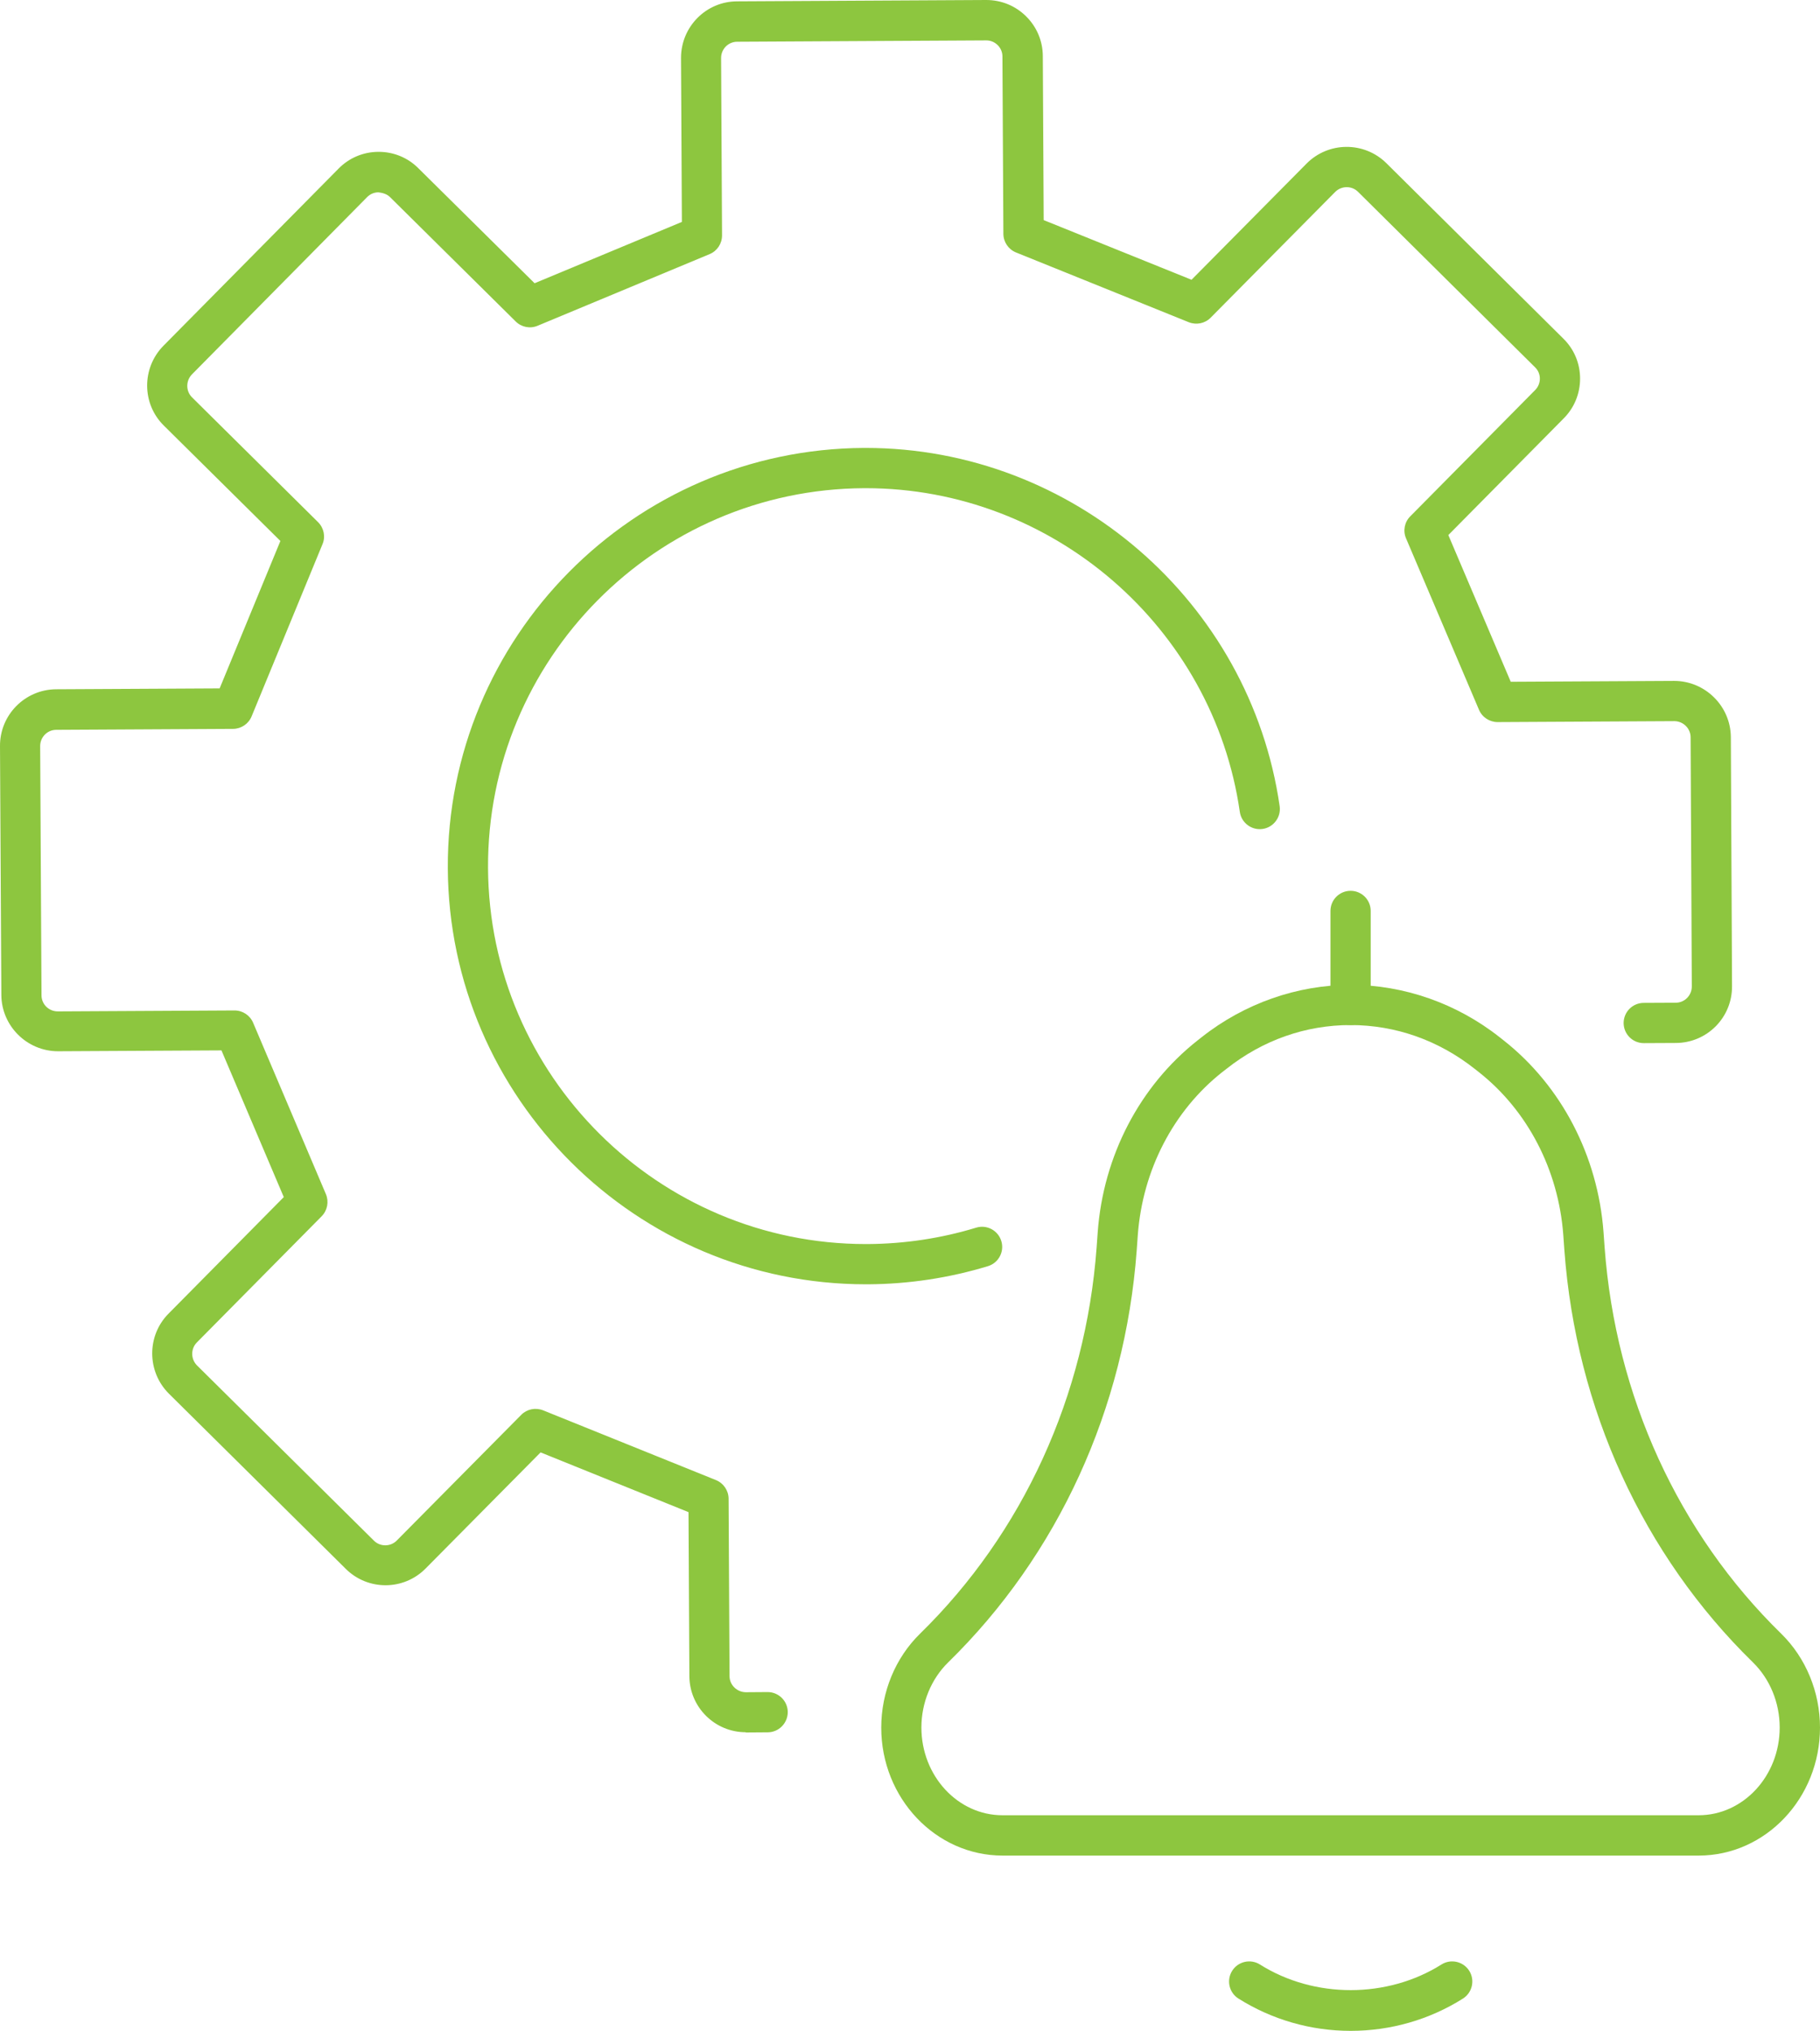 <?xml version="1.0" encoding="UTF-8"?><svg id="Layer_2" xmlns="http://www.w3.org/2000/svg" viewBox="0 0 230.69 257.34"><defs><style>.cls-1{fill:#8dc63f;}</style></defs><g id="_ëÎÓÈ_1"><path class="cls-1" d="M94.52,219.5c-3.92,0-7.12-3.18-7.14-7.11l-.11-20.78-18.75-7.57-14.58,14.72c-2.77,2.8-7.3,2.82-10.1.05l-22.44-22.22c-2.79-2.79-2.81-7.33-.05-10.12l14.62-14.78-7.9-18.59-20.71.11c-3.94,0-7.16-3.2-7.19-7.12L0,94.53c-.02-3.94,3.16-7.16,7.11-7.19l20.73-.11,7.7-18.68-14.77-14.62c-2.8-2.75-2.83-7.29-.06-10.11l22.21-22.46c1.34-1.36,3.13-2.11,5.04-2.12h.04c1.89,0,3.68.73,5.02,2.07l14.74,14.58,18.67-7.77-.11-20.78c0-3.96,3.19-7.17,7.12-7.17l31.56-.17c1.91,0,3.7.72,5.06,2.07,1.36,1.34,2.11,3.13,2.12,5.04l.11,20.78,18.74,7.56,14.58-14.72c2.77-2.8,7.31-2.83,10.12-.05l22.44,22.24c1.36,1.34,2.11,3.14,2.11,5.05,0,1.9-.73,3.7-2.08,5.05l-14.62,14.78,7.91,18.59,20.71-.11c3.94,0,7.16,3.2,7.19,7.12l.15,31.57c.01,1.91-.72,3.71-2.06,5.07-1.34,1.35-3.13,2.11-5.05,2.12l-4.07.02h-.01c-1.4,0-2.54-1.13-2.55-2.54,0-1.41,1.13-2.55,2.54-2.56l4.06-.02c.55,0,1.07-.22,1.45-.61.38-.39.59-.9.59-1.45l-.15-31.57c0-1.13-.94-2.05-2.07-2.05l-22.39.12c-1.02,0-1.96-.61-2.36-1.55l-9.25-21.73c-.41-.95-.2-2.06.53-2.79l15.83-16c.39-.39.6-.91.6-1.45,0-.54-.21-1.05-.6-1.43l-22.44-22.24c-.8-.8-2.11-.79-2.91.02l-15.78,15.93c-.72.73-1.82.95-2.77.57l-21.9-8.84c-.96-.39-1.59-1.32-1.6-2.35l-.12-22.49c0-.54-.22-1.06-.61-1.44-.39-.38-.89-.59-1.43-.59h-.01l-31.57.17c-1.13,0-2.04.92-2.04,2.06l.12,22.48c0,1.03-.61,1.97-1.57,2.37l-21.81,9.08c-.95.4-2.04.18-2.77-.54l-15.95-15.78c-.39-.38-.92-.52-1.45-.59-.54,0-1.06.22-1.44.61l-22.2,22.46c-.79.81-.79,2.11,0,2.9l15.99,15.83c.73.73.96,1.83.56,2.78l-8.99,21.83c-.39.95-1.32,1.57-2.34,1.58l-22.42.12c-1.13,0-2.04.93-2.04,2.06l.17,31.57c0,1.15.92,2.05,2.07,2.05l22.39-.12h.01c1.02,0,1.95.61,2.35,1.55l9.23,21.73c.4.95.19,2.05-.53,2.79l-15.83,16c-.79.8-.78,2.11.02,2.91l22.43,22.21c.8.79,2.1.78,2.89-.02l15.78-15.93c.72-.73,1.81-.95,2.77-.57l21.91,8.84c.96.39,1.59,1.32,1.6,2.35l.12,22.49c0,1.13.95,2.03,2.06,2.04l2.75-.02h.02c1.4,0,2.54,1.13,2.55,2.53,0,1.41-1.13,2.56-2.53,2.57l-2.75.02h-.05Z"/><path class="cls-1" d="M109.76,162.74c-29.09,0-52.84-23.6-53-52.72-.14-29.21,23.51-53.1,52.72-53.26.08,0,.17,0,.26,0,26.2,0,48.72,19.47,52.46,45.39.2,1.39-.77,2.69-2.16,2.89-1.39.2-2.69-.77-2.89-2.16-3.37-23.42-23.73-41.02-47.41-41.02-.08,0-.15,0-.23,0-26.4.14-47.78,21.74-47.65,48.13.14,26.32,21.61,47.65,47.89,47.65.08,0,.16,0,.24,0,4.69-.03,9.32-.73,13.75-2.08,1.34-.41,2.77.35,3.18,1.7.41,1.35-.35,2.77-1.69,3.18-4.9,1.49-10.02,2.27-15.21,2.3-.09,0-.18,0-.26,0Z"/><path class="cls-1" d="M215.31,235.13h-88.23c-8.48,0-15.38-7.28-15.38-16.22,0-4.5,1.79-8.84,4.92-11.9,13.04-12.75,20.99-30.13,22.38-48.94l.14-1.95c.71-9.65,5.32-18.5,12.65-24.28l.52-.41c5.42-4.28,12.12-6.63,18.88-6.63s13.47,2.35,18.89,6.63l.52.41c7.33,5.78,11.93,14.63,12.65,24.28l.14,1.95c1.39,18.82,9.34,36.2,22.38,48.94,3.13,3.06,4.92,7.4,4.92,11.9,0,8.94-6.9,16.22-15.38,16.22ZM171.19,129.89c-5.7,0-11.13,1.91-15.72,5.54l-.53.41c-6.2,4.89-10.11,12.42-10.72,20.65l-.14,1.95c-1.48,20.06-9.97,38.6-23.9,52.21-2.15,2.11-3.39,5.11-3.39,8.25,0,6.13,4.61,11.12,10.28,11.12h88.23c5.67,0,10.28-4.99,10.28-11.12,0-3.14-1.24-6.15-3.39-8.25-13.93-13.61-22.42-32.16-23.9-52.21l-.14-1.95c-.61-8.23-4.51-15.76-10.72-20.65l-.52-.41c-4.59-3.62-10.03-5.54-15.73-5.54Z"/><path class="cls-1" d="M171.19,257.34c-5.05,0-9.96-1.42-14.21-4.09-1.19-.75-1.55-2.32-.8-3.52.75-1.19,2.33-1.55,3.52-.8,6.89,4.34,16.15,4.32,23.01,0,1.19-.75,2.77-.39,3.52.8.75,1.19.39,2.77-.8,3.52-4.25,2.68-9.17,4.09-14.23,4.09Z"/><path class="cls-1" d="M171.19,129.89c-1.41,0-2.55-1.14-2.55-2.55v-11.91c0-1.41,1.14-2.55,2.55-2.55s2.55,1.14,2.55,2.55v11.91c0,1.41-1.14,2.55-2.55,2.55Z"/></g></svg>